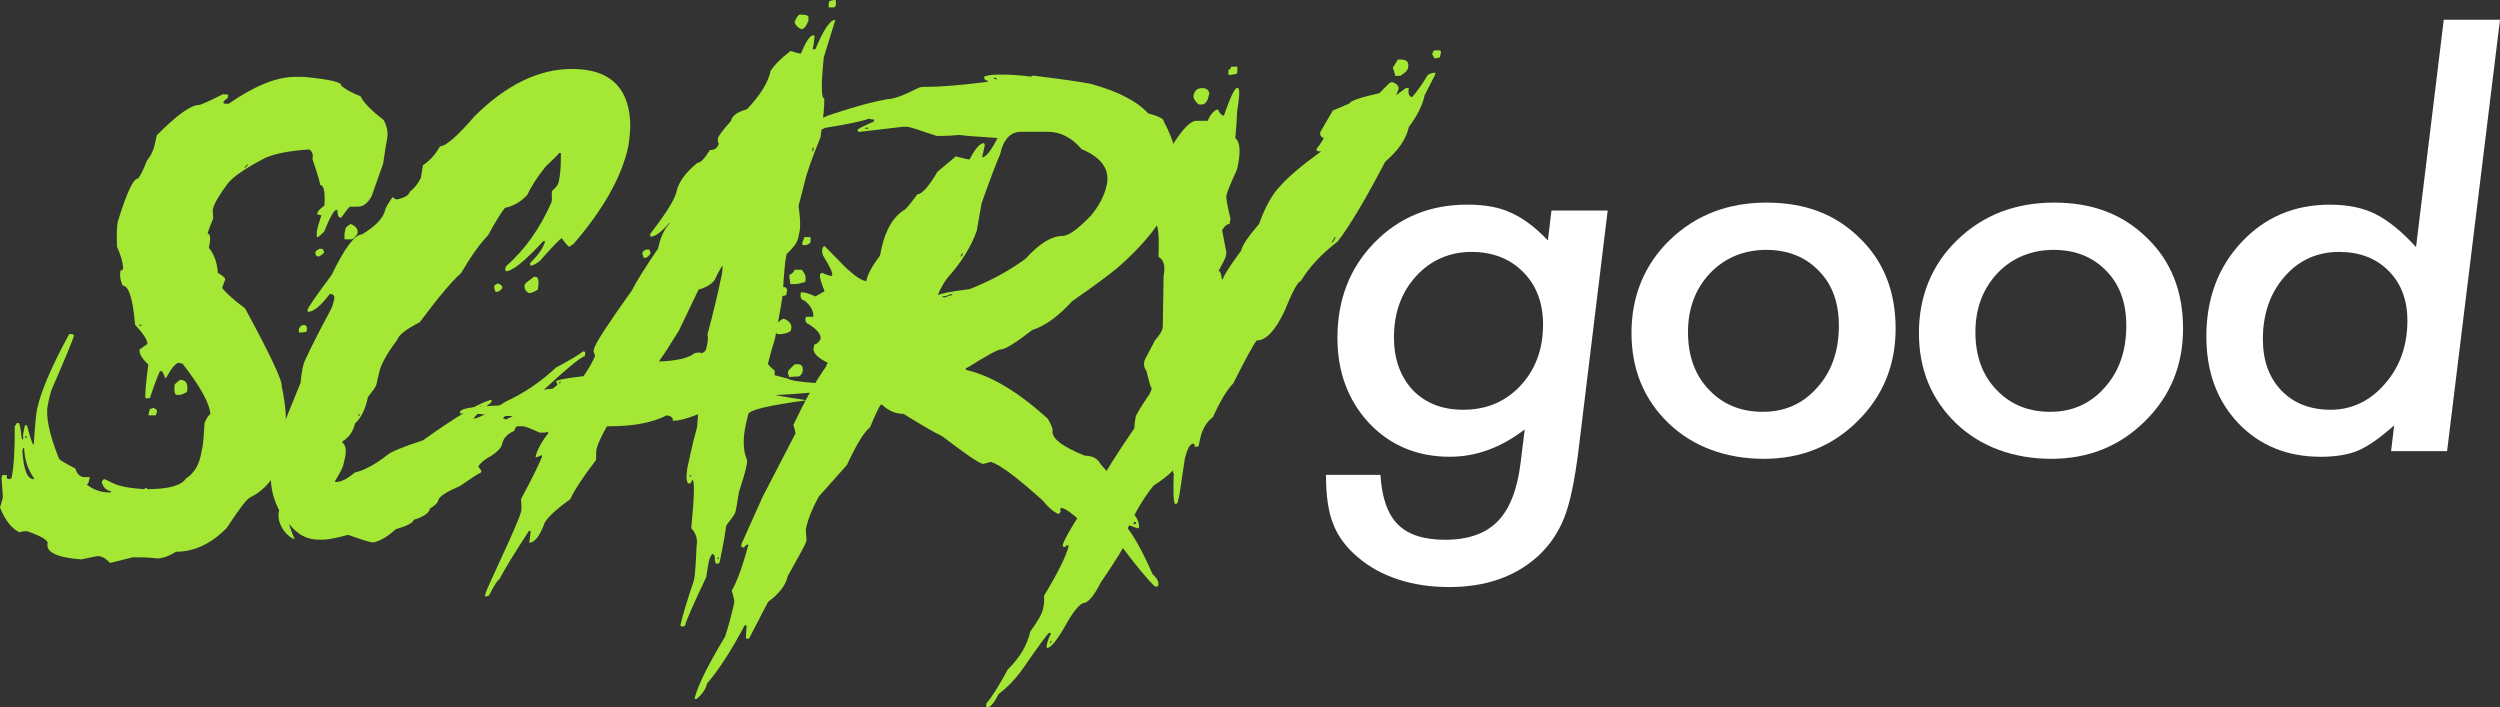 <?xml version="1.0" encoding="UTF-8"?>
<svg xmlns="http://www.w3.org/2000/svg" viewBox="0 0 2012.79 569.44">
  <rect x="0" y="0" width="2012.79" height="569.44" fill="#333333" stroke="none"/>
  <defs>
    <style>
      .cls-1 {
        fill: #a4e735;
      }

      .cls-2 {
        fill: #fff;
      }
    </style>
  </defs>
  <g id="Scary">
    <g>
      <path class="cls-1" d="M237.63,61.9h6.97c20.62,1.92,30.66,4.25,30.11,6.99,3.14,2.88,8.33,5.76,15.57,8.64,2.32,4.94,8.53,11.31,18.64,19.13,2.87,5.35,3.75,10.56,2.66,15.63-.82,4.11-1.84,10.56-3.07,19.33l-9.22,26.12c-3.01,5.76-6.76,8.64-11.27,8.64h-6.15c-.55,0-2.94,2.95-7.17,8.84h-.61c-1.64,0-2.46-2.06-2.46-6.17h-.82c-1.91,0-5.19,5.83-9.83,17.48-3.01,2.88-4.71,4.32-5.12,4.32h-.82v-4.32c.54-3.01,1.77-7.4,3.69-13.16l-3.48-.82c.41-2.33,2.39-4.66,5.94-6.99.68-11.11-.48-16.66-3.48-16.66.27-.96-1.78-7.88-6.15-20.77.82-3.7-.07-6.3-2.66-7.81-16.25,1.1-28.14,3.43-35.65,6.99-14.89,7.68-24.72,14.33-29.5,19.95-7.38,9.87-11.47,16.86-12.29,20.98l-.2.82c.27,4.11.41,6.38.41,6.79-2.6,6.17-4.1,10.28-4.51,12.34,2.32,0,2.66,3.77,1.02,11.31,4.37,5.48,6.76,12.2,7.17,20.15,4.1,2.47,6.08,4.18,5.94,5.14l-.2.82-2.25,6.17c3.69,4.66,9.83,10.15,18.44,16.45,20.49,37.7,30.32,58.61,29.5,62.72,4.23,18.37,4.57,36.06,1.02,53.06-3.83,17.69-12.84,29.95-27.04,36.81-3.01,2.19-9.08,10.28-18.23,24.27-12.57,12.75-26.16,19.12-40.77,19.12-5.74,3.56-10.79,5.35-15.16,5.35-4.78-.55-8.74-.82-11.88-.82h-7.99l-17.41,4.32h-1.02c-3.14-3.57-6.49-5.35-10.04-5.35l-12.91,2.67c-19.53-1.51-28.54-5.83-27.04-12.96.41-2.47-4.98-5.69-16.18-9.67h-2.87c-1.09,0-2.25.27-3.48.82-6.28-2.88-11.54-9.53-15.77-19.95l1.84-6.17.41-1.65c.14-.82-.2-6.03-1.02-15.63l.61-2.67h3.69c-.41,2.19.14,3.29,1.64,3.29l2.05-.62c1.91-9.05,2.8-23.03,2.66-41.95.96-1.23,1.5-2.13,1.64-2.67h1.43c.82,0,1.71,4.39,2.66,13.16h1.02v-4.32l1.43-6.99h1.64c2.73,10.42,4.51,15.63,5.33,15.63l.21-1.03c.96-15.08,1.84-24.34,2.66-27.76,3.01-14.12,11.61-34.21,25.81-60.26h2.66l1.23,1.03c-.41,2.33-6.28,16.59-17.62,42.78-1.09,2.47-2.25,6.85-3.48,13.16-1.91,9.05,1.09,23.51,9.01,43.39,1.09,1.37,5.46,3.98,13.11,7.82,1.5,4.66,3.96,6.99,7.38,6.99h4.3l-1.02,4.32-1.23,1.85c5.46,4.11,11.47,6.17,18.03,6.17h1.02l.21-1.03c-3.55-.55-6.01-2.88-7.38-6.99l.2-.82c.41-1.23,1.16-1.85,2.25-1.85,6.97,3.56,11.2,5.35,12.7,5.35,3.41,1.1,9.63,1.99,18.64,2.67l2.05-1.03c.54,0,.75.34.61,1.03,17.34,0,27.79-2.88,31.34-8.64,6.01-3.7,9.97-9.8,11.88-18.3l1.43-6.99c.54-2.74,1.09-9.19,1.64-19.33,1.91-4.39,3.48-6.72,4.71-6.99-.55-8.78-8.06-22.42-22.53-40.92-1.78,0-2.66-.21-2.66-.62-2.46,0-5.94,4.04-10.45,12.13h-.82c-1.23-3.56-2.25-5.35-3.07-5.35h-1.02c-1.91,3.84-4.64,11.11-8.19,21.8h-3.48c-.55-2.47.21-11.52,2.25-27.15-5.33-4.94-7.65-8.98-6.97-12.13l6.15-4.32c.54-2.6-2.73-7.81-9.83-15.63-1.78-20.98-5.12-31.46-10.04-31.46-1.91-4.25-2.46-8.29-1.64-12.13,1.09,0,1.77-.55,2.05-1.65v-.82c-.28-4.39-1.91-9.94-4.92-16.66-.41-9.32-.2-16.04.61-20.15,7.1-23.17,12.5-34.76,16.18-34.76,1.77-1.65,4.23-6.51,7.38-14.6,3.28-3.98,5.46-8.71,6.56-14.19l1.23-5.96c16.11-16.31,27.45-24.47,34.01-24.47,1.36,0,7.79-2.88,19.26-8.64,3,0,4.44.21,4.3.62l-.61,2.88c-.82,0-1.91.89-3.28,2.67,0,.96.54,1.44,1.64,1.44h2.66c20.76-14.4,38.58-21.59,53.47-21.59ZM18.63,360.71l-.61,2.47c.96,15.08,4.03,22.62,9.22,22.62l.2-.62c-5.05-7.13-7.71-15.29-7.99-24.47h-.82ZM20.68,351.04l-.41,1.65h1.02l.2-1.65h-.82ZM112.26,261.38l-.21.82h1.84l.21-.82h-1.84ZM123.52,328.42c2.05.82,3,1.71,2.87,2.67l-.82,3.29h-6.15l1.23-5.14c.54,0,1.5-.28,2.87-.82ZM145.04,305.8c4.78,0,6.62,3.22,5.53,9.67-2.46,1.64-4.64,2.47-6.56,2.47h-1.64c-1.64,0-2.25-2.6-1.84-7.82.13-.82,1.64-2.26,4.51-4.32ZM199.12,132.43l-2.46,2.47h1.02l2.25-2.47h-.82ZM257.3,200.3h1.64c.82,0,1.5.89,2.05,2.67-.27.96-1.64,2.13-4.1,3.5h-1.02c-.82,0-1.5-.82-2.05-2.47l.2-1.03c.13-.82,1.23-1.71,3.28-2.67ZM282.29,180.35c4.37,1.65,6.21,4.25,5.53,7.81-1.64,2.61-3.14,4.11-4.51,4.52h-5.94v-4.52l.82-4.32c.13-.68,1.5-1.85,4.1-3.5Z"/>
      <path class="cls-1" d="M460.57,55.52c29.23,0,44.79,13.71,46.71,41.13.41,5.49-.07,12.54-1.43,21.18-5.19,24.27-19.87,50.46-44.05,78.56l-3.48,2.26c-.69,0-2.73-2.33-6.15-6.99-3.42,2.88-9.22,8.98-17.41,18.3-3.14,2.61-5.74,3.91-7.78,3.91l-.21-1.65.21-.62c6.83-6.72,10.79-12.54,11.88-17.48h-1.43c-14.89,16.18-24.93,24.27-30.12,24.27l-.61-1.44.61-2.47c15.29-13.43,27.52-30.64,36.67-51.62l.41-2.26c-.28-3.29-.21-5.62.2-6.99,3-2.6,4.71-4.87,5.12-6.79l.61-3.08c.95-4.8,1.36-11.65,1.23-20.56h-1.43c-.14.69-3.69,4.25-10.65,10.69-6.83,8.5-11.75,16.11-14.75,22.83-5.05,5.62-11.13,9.19-18.23,10.69-3.28,4.11-7.78,11.45-13.52,22-6.42,6.58-13.66,16.73-21.72,30.44-7.1,6.17-18.23,19.4-33.39,39.69-10.93,5.48-17,10.28-18.23,14.4-8.33,10.97-13.18,19.88-14.55,26.73l-2.05,9.05c-.14,1.1-2.39,4.39-6.76,9.87-2.05,9.87-5.53,17-10.45,21.39-1.37,6.3-4.71,11.11-10.04,14.4l-.21.82c2.73,2.06,3.48,6.1,2.25,12.13l-1.43,6.17c-.27,1.65-2.46,5.89-6.56,12.75l-.2.82h.82c4.23,0,9.29-2.54,15.16-7.61,7.51-1.65,16.39-6.45,26.63-14.4,3.28-2.61,12.7-6.45,28.27-11.52,28.27-20.15,46.78-31.05,55.52-32.7l-.61,2.26c-8.19,6.3-12.91,10.62-14.14,12.96,3.41,0,11.95-4.52,25.61-13.57,14.88-6.85,28.48-16.04,40.77-27.56,11.33-6.03,18.57-10.35,21.72-12.96h.82c.82.28,1.16.82,1.02,1.65l-.41,2.26c-2.6,0-14.55,9.87-35.85,29.61-18.03,10.56-28.07,17.41-30.12,20.57,1.5,0,2.18.27,2.05.82,5.19-1.92,12.77-6.72,22.74-14.4,4.37-1.37,10.11-4.66,17.21-9.87,1.09-.55,2.18-.82,3.28-.82h.82l-.61,3.08c-2.32,0-11.54,7.61-27.66,22.83-5.19,2.47-8.06,5.21-8.6,8.23-5.6,2.33-8.88,5.89-9.83,10.69-.82,3.56-4.92,7.4-12.29,11.52-3.28,2.19-5.46,4.18-6.56,5.96l-.21.82,2.46,3.08-.41,1.44c-2.19.96-7.72,4.52-16.59,10.69-11.06,4.8-16.94,8.57-17.62,11.31-.41,2.19-2.66,4.52-6.76,6.99-.82,3.7-5.19,6.72-13.11,9.05-.55,2.47-5.4,5-14.55,7.61-6.56,6.03-12.63,9.6-18.23,10.69-1.91,0-8.6-2.06-20.08-6.17-9.56,2.6-16.39,3.91-20.49,3.91h-3.07c-9.56,0-17.55-4.25-23.97-12.75.96,3.56,2.46,7.74,4.51,12.54-2.73-.96-5.46-3.08-8.19-6.38-4.1-5.49-5.6-10.9-4.51-16.25l.21-.82c-6.83-13.03-8.53-27.49-5.12-43.39l.82-4.52c.82-3.43,7.99-21.66,21.51-54.7.41-4.39.89-7.95,1.43-10.69l.61-3.08c.82-3.84,8.33-19.06,22.53-45.65.95-1.92,1.71-4.18,2.25-6.79l.2-.82c.68-3.01-.48-4.52-3.48-4.52-7.24,9.6-13.11,14.4-17.62,14.4l-.41-1.44c.41-1.92,6.9-11.31,19.46-28.17,10.52-21.8,18.64-32.7,24.38-32.7,11.2-6.72,17.48-13.37,18.85-19.95.27-1.51,2.18-4.8,5.74-9.87h.82c.95,1.1,1.84,1.65,2.66,1.65,6.42-1.37,9.9-3.43,10.45-6.17,3.69-2.74,6.69-6.51,9.01-11.31.13-.41.68-3.77,1.64-10.08,5.46-3.56,10.04-8.64,13.73-15.22,4.78-.13,14.06-8.23,27.86-24.27,25.54-25.36,51.69-38.05,78.46-38.05ZM243.41,261.79h2.25c1.37.55,1.78,2.06,1.23,4.52l-.21.82-3.69.62h-2.25l-.21-2.88c1.23-2.06,2.19-3.08,2.87-3.08ZM288.89,333.36l-.41,1.44h.82l.41-1.44h-.82ZM385.38,328.83l-.21.62c1.09-.41,1.91-.62,2.46-.62l.21-1.65h-.61c-1.09.13-1.71.68-1.84,1.65ZM401.16,228.27c2.18.96,3.28,1.99,3.28,3.08l-.2.82c-1.37,1.92-3.07,2.88-5.12,2.88-1.09-1.78-1.43-3.56-1.02-5.35,1.36-.96,2.39-1.44,3.07-1.44ZM429.84,222.92h1.43c2.32,0,2.87,3.57,1.64,10.69h-.82c-2.19,1.51-4.1,2.26-5.74,2.26h-.82c-2.73-1.78-3.76-4.04-3.07-6.79.13-.68,2.59-2.74,7.38-6.17Z"/>
      <path class="cls-1" d="M672.44,16.03l-.41,1.65-8.81,28.59c-2.19,21.94-2.05,32.9.41,32.9.27,5.76-.75,16.25-3.07,31.46-6.97,17-11.27,29.27-12.91,36.81-2.73,10.42-4.3,16.52-4.71,18.3,1.36,9.74,1.64,16.59.82,20.56l-1.23,5.76c-.69,3.16-3.76,7.34-9.22,12.54l-.41,2.06c-.82,3.7-1.71,13.51-2.66,29.41,0,2.19-2.05,14.19-6.15,35.99-3.14,10.42-5.05,17.27-5.74,20.56-.14.82,1.64,2.74,5.33,5.76v3.7l10.86,2.88c1.91,1.37,8.74,2.47,20.49,3.29l20.9,2.47c4.64,2.74-12.63,5.21-51.83,7.4l13.32,2.26,12.29,1.85c-30.87,4.11-46.64,7.88-47.32,11.31l-2.05,8.84c-2.32,11.24-2.05,20.29.82,27.15.41.82.48,2.06.2,3.7l-1.23,5.76c-.69,2.88-2.39,8.5-5.12,16.86-1.37,8.64-2.32,14.05-2.87,16.25-.14,1.23-2.6,4.86-7.38,10.9-1.23,8.23-2.32,14.6-3.28,19.12l-2.05,10.28c-.27.96-.89,1.44-1.84,1.44h-.82c-.82,0-1.3-2.2-1.43-6.58l-1.84-1.44c-1.37,1.78-2.25,3.7-2.66,5.76-.55,2.06-1.3,6.44-2.25,13.16-10.65,22.35-16.32,35.3-17,38.87l-1.64.82h-.82c-.96,0-1.37-.48-1.23-1.44,1.5-6.86,5.12-18.85,10.86-35.99.82-4.25,1.5-13.3,2.05-27.15,1.09-5.49-.34-10.35-4.3-14.6,2.59-25.91,2.87-38.87.82-38.87,0,.27-.48,1.23-1.43,2.88h-1.43c-1.78-.55-2.19-4.46-1.23-11.72l2.87-13.16c1.36-6.31,3.07-13.16,5.12-20.56l.82-10.28c-8.74,3.43-15.09,5.14-19.05,5.14h-1.43c.54-2.19-1.02-3.63-4.71-4.32-11.34,5.89-26.7,8.84-46.09,8.84h-2.05c-4.78,8.36-7.58,14.46-8.4,18.3-.28.82-.41,3.77-.41,8.84-10.52,13.71-17.41,24.2-20.69,31.46-13.38,9.73-20.55,16.79-21.51,21.18-3.69,9.32-7.58,13.98-11.68,13.98l.41-2.26.82-7.2h-1.43c-11.74,17.96-19.67,30.92-23.76,38.87-1.36.41-4.16,4.8-8.4,13.16l-1.84.62h-1.43l.61-2.88c.14-.82,6.22-14.26,18.23-40.31,6.42-14.4,9.83-22.69,10.24-24.88l.2-.82c.28-.96.21-4.11-.2-9.46,8.19-15.22,13.8-26.46,16.8-33.73l.2-1.44h-.82c-1.77.96-3.28,1.44-4.51,1.44,1.09-5.49,4.64-12.07,10.65-19.74-.95,0-1.36-.28-1.23-.82l-1.64.82h-4.51c-7.38-3.43-11.88-5.14-13.52-5.14h-6.56c-1.09,0-2.12.21-3.07.62-2.32-.55-3.41-1.3-3.28-2.26l.41-1.44c1.91,0,3.83-1.17,5.74-3.5l.41-1.65h-6.56c-4.37,0-13.32-.69-26.84-2.06h-11.06l.41-1.44c.55-2.88,13.11-4.59,37.69-5.14,12.02-3.16,18.3-5.9,18.85-8.23.41-2.47,6.42-4.18,18.03-5.14l3.48-2.88.2-.62-1.02-2.26c.28-1.23,7.65-2.67,22.13-4.32,4.51-6.72,7.58-12.13,9.22-16.25l-1.23-3.7.41-2.06c.95-4.25,11.13-19.95,30.52-47.09,3.55-7.13,10.58-18.37,21.1-33.73,1.77-8.91,4.92-15.7,9.42-20.36h-.61c-6.28,7.27-11.27,10.9-14.96,10.9-.28-.96-.34-1.71-.21-2.26,12.7-16.45,19.73-27.69,21.1-33.73,1.5-7.68,7.1-15.49,16.8-23.44,2.59,0,5.94-3.43,10.04-10.28,3.96,0,6.35-1.71,7.17-5.14-.69-1.51-.89-2.95-.61-4.32.41-1.92,3.89-6.58,10.45-13.98.82-4.11,5.12-7.27,12.91-9.46,10.79-11.38,17.14-21.66,19.05-30.85,2.87-4.66,8.19-10.01,15.98-16.04,4.51,1.37,7.3,2.06,8.4,2.06,4.1-9.73,7.3-14.6,9.63-14.6h1.43l-.82,7.4-.82,3.7h2.25c6.56-15.76,11.88-23.65,15.98-23.65ZM450.57,307.24l-.41,1.44h.82l.41-1.44h-.82ZM520.22,200.92h2.87c-.14.69.13,1.65.82,2.88-1.5,2.19-2.73,3.43-3.69,3.7h-2.25c.13-.82-.14-1.78-.82-2.88l.2-1.44c.27-.82,1.23-1.57,2.87-2.26ZM530.47,290.99h2.25c12.02-.68,20.49-2.6,25.4-5.76.13-.82,1.98-1.3,5.53-1.44.41,0,.54.21.41.62,2.59-.27,4.16-1.71,4.71-4.32l.61-2.88c.68-3.56.75-6.24.2-8.02,4.1-14.81,7.92-30.71,11.47-47.71.27-.68.54-3.15.82-7.4-.69,0-2.94,3.91-6.76,11.72-2.73,3.29-6.97,5.76-12.7,7.4l-15.77,32.9c-7.24,11.79-12.63,20.09-16.18,24.88ZM555.25,382.71l-.2.82h1.43l.21-.82h-1.43ZM577.99,448.73l-.41,1.44h.82l.41-1.44h-.82ZM640.27,293.25h2.05c3.41,0,4.64,2.19,3.69,6.58-1.09,2.47-2.53,3.57-4.3,3.29l-6.56.41c.13-.68-.14-1.64-.82-2.88l.41-2.26c3.14-3.43,4.98-5.14,5.53-5.14ZM643.96,11.72c4.92,0,7.24.76,6.97,2.26-.27,1.37-.2,2.06.21,2.06-1.78,4.94-3.76,7.4-5.94,7.4-2.87-1.1-4.71-3.01-5.53-5.76,1.77-3.97,3.21-5.96,4.3-5.96ZM654.41,118.86l-.61,2.88h.82l.61-2.88h-.82ZM671.41,0h1.43l.21,3.7-.21.62c-.27,1.1-.96,1.65-2.05,1.65h-3.69l.2-3.7.41-1.44,3.69-.82Z"/>
      <path class="cls-1" d="M803.18,60.04h2.46c7.92,0,16.05.55,24.38,1.65l1.64-.82c22.54,2.74,37.97,4.94,46.3,6.58,21.99,6.03,37.49,13.98,46.5,23.86,8.74,2.33,12.91,4.52,12.5,6.58,9.56,17.14,12.63,33.59,9.22,49.36l-.82,4.11c-4.23,20.15-19.74,41.82-46.5,64.99-6.83,5.62-18.78,14.4-35.85,26.32-10.93,12.07-21.58,19.74-31.96,23.03-13.39,10.42-21.85,15.63-25.4,15.63-2.19,0-11.2,4.94-27.04,14.81h-.82l-.2,1.65c20.21,4.52,42.27,17.69,66.17,39.49,2.73,5.07,3.96,8.09,3.69,9.05-1.23,6.3,7.44,13.16,26.02,20.56,6.01,0,10.17,2.19,12.5,6.58,11.06,12.47,16.32,19.88,15.77,22.21-1.37,6.44,2.32,12.47,11.06,18.1,3.41,4.25,4.78,8.09,4.1,11.52h-.82c-.55,0-3.62-1.1-9.22-3.29l-.21,1.64c6.56,8.23,13.66,21.11,21.31,38.66,3.69,3.15,5.19,6.17,4.51,9.05l-.21.82h-2.46c-5.87-5.62-14.75-16.32-26.63-32.08-6.97-9.32-15.85-13.98-26.63-13.98-11.34-11.52-18.85-17.27-22.54-17.27l-.41,1.65c-.14.55.07.82.61.82-.82,1.65-1.5,2.47-2.05,2.47-3.96-1.64-8.13-5.21-12.5-10.69-20.35-18.37-34.28-28.79-41.79-31.26l-6.15,1.65c-2.73,0-13.73-7.4-32.98-22.21-6.83-3.29-17.28-9.33-31.34-18.1-6.42,0-12.16-2.47-17.21-7.4h-.82c-.82,0-3.76,6.03-8.81,18.1-4.92,3.97-11.13,14.12-18.64,30.44l-22.74,25.5c-5.19,9.46-8.67,18.23-10.45,26.32l.61,8.23-.2,1.65c-.41,1.64-5.4,10.97-14.96,27.97-1.5,7.13-6.76,13.98-15.77,20.56l-15.36,29.61h-2.46c.14-5.49.34-9.05.61-10.69h-1.64c-10.79,20.29-20.9,35.92-30.32,46.89-.95,4.39-3.75,8.5-8.4,12.34h-1.64c2.05-9.6,10.24-26.32,24.58-50.18,2.87-8.78,5.26-17.55,7.17-26.32l.21-.82c.27-1.23-.41-4.52-2.05-9.87,4.23-7.13,8.74-19.47,13.52-37.02h-.82c-.82,0-1.77.82-2.87,2.47-.95-.55-1.71-.82-2.25-.82l.41-2.47,17-37.84,26.43-51c-.96-4.39-1.57-6.58-1.84-6.58,9.7-20.43,18.44-36.06,26.22-46.89.27-1.23.82-2.33,1.64-3.29-7.1-3.29-11-6.85-11.68-10.69l.82-4.11c1.64,0,3.28-1.37,4.92-4.11.82-3.56-2.39-7.68-9.63-12.34-1.23,0-2.12-1.1-2.66-3.29l.61-2.47h5.74l.2-.82c-.14-4.66-2.6-8.77-7.38-12.34-2.6-.41-3.48-2.6-2.66-6.58h.82c2.32,0,5.94,1.1,10.86,3.29l7.38-4.11c-2.87-7.13-4.1-11.52-3.69-13.16.27-1.1.89-1.65,1.84-1.65,3.55,1.65,6.15,2.47,7.78,2.47l.21-.82c.41-1.92-2.05-7.13-7.38-15.63-.69-1.78-.89-3.43-.61-4.94l.2-.82c.27-1.1.89-1.65,1.84-1.65l17,17.27c7.65,7.13,13.18,10.69,16.59,10.69v-.82c1.09-4.94,4.71-11.52,10.86-19.74l1.02-4.94c3.41-15.9,9.76-26.6,19.05-32.08,1.77-1.51,5.12-5.62,10.04-12.34,3.69,0,9.08-6.03,16.18-18.1l14.75-12.34c6.01,1.65,9.7,2.47,11.06,2.47,4.51-8.77,8.4-13.16,11.68-13.16l.61,1.65-2.25,9.87c3,0,7.17-5.21,12.5-15.63-17.48-1.1-27.73-1.92-30.73-2.47-5.33.55-10.59.82-15.77.82h-2.46c-14.48-4.94-22.4-7.4-23.76-7.4h-3.28l-35.24,4.11c-1.09,0-1.57-.55-1.43-1.65.27-.82,4.57-3.01,12.91-6.58l.41-1.65c-1.78,0-3.07-.27-3.89-.82-6.01,2.19-17.76,4.66-35.24,7.4-21.72,9.32-36.33,13.98-43.84,13.98l-.61-1.65c.41-1.51,15.91-8.91,46.5-22.21,19.94-6.72,35.92-11.1,47.94-13.16,4.64,0,12.91-3.01,24.79-9.05,1.09-.55,2.53-.82,4.3-.82h1.64c11.74,0,28.41-1.37,49.99-4.11l.21-.82c-2.19,0-3.28-1.1-3.28-3.29,2.59-1.1,6.21-1.65,10.86-1.65ZM631.3,256.65c4.51,1.92,6.42,4.66,5.74,8.23l-.2.82c-.28,1.37-2.73,2.47-7.38,3.29h-3.28c-.82,0-1.64-1.1-2.46-3.29l.82-4.11c2.87-3.29,5.12-4.94,6.76-4.94ZM628.43,231.15h3.28c.82,0,1.5.82,2.05,2.47l-.82,4.11-4.3.82c.28-1.1-.41-1.65-2.05-1.65l.2-1.65,1.64-4.11ZM639.7,217.16h5.74c2.59,2.88,3.62,5.62,3.07,8.23l-.21,1.65c-3.83,1.1-6.42,1.65-7.78,1.65h-4.1c-.82-3.97-1.09-6.44-.82-7.4,2.32-1.1,3.69-2.47,4.1-4.11ZM647.69,190.84h4.92v4.11c-.96,1.65-2.8,2.47-5.53,2.47-1.09,0-1.43-.82-1.02-2.47l1.64-4.11ZM696.65,102.82l-.21.82h2.46l.21-.82h-2.46ZM790.27,163.69c-.27,1.37-1.57,8.78-3.89,22.21-4.51,12.75-12.36,25.37-23.56,37.84-2.87,3.57-5.46,8.23-7.78,13.98,2.46-1.51,10.99-3.15,25.61-4.94,17.34-6.85,32.44-15.08,45.27-24.68,10.93-12.06,20.69-18.1,29.3-18.1,4.92,0,12.63-5.48,23.15-16.45,6.56-7.95,10.72-15.9,12.5-23.86l.21-.82c2.59-12.47-4.17-22.07-20.28-28.79-7.92-9.32-17-13.98-27.25-13.98h-21.31c-8.74,0-14.41,6.03-17,18.1-3.01,6.72-7.99,19.88-14.96,39.48ZM758.93,238.55l-.2.82h2.46c2.05-1.1,3.82-1.65,5.33-1.65l.21-.82h-1.64c-1.91,1.1-3.96,1.65-6.15,1.65ZM774.5,204c-.14.55-.61,1.37-1.43,2.47h.82l1.23-1.65.2-.82h-.82ZM800.31,62.51l-.21.82c.54,0,1.3.28,2.25.82l.2-.82-1.43-.82h-.82ZM912.99,420.35l-.41,1.65h1.64l.41-1.65h-1.64Z"/>
      <path class="cls-1" d="M1154.97,58.6h.82l-.41,1.65-8.4,16.45c-1.64,7.95-5.87,16.45-12.7,25.5-2.05,9.6-8.4,18.92-19.05,27.97-15.16,29.2-27.86,50.59-38.1,64.16-12.98,9.87-22.94,20.57-29.91,32.08-2.19,0-6.63,8.23-13.32,24.68-7.38,15.36-14.75,23.03-22.13,23.03-2.73,3.43-9.01,14.94-18.85,34.55-4.92,4.94-10.38,13.98-16.39,27.15-5.05,3.7-8.47,9.46-10.24,17.27l-1.02,4.94c-.14,1.1-.75,1.65-1.84,1.65h-1.64c.27-1.65-.14-2.47-1.23-2.47-2.32,0-4.51,3.84-6.56,11.52-2.6,17.69-4.03,27.28-4.3,28.79l-1.43,6.58c-.27,1.1-.96,1.64-2.05,1.64-1.37,0-1.78-8.23-1.23-24.68-.55,0-.69-.82-.41-2.47-3.69,3.84-8.95,7.95-15.77,12.34-7.1,8.5-14.21,20.29-21.31,35.37-.28,3.7-.69,6.72-1.23,9.05l-.2,1.65c-.55,2.6-7.17,13.3-19.87,32.08-5.6,10.97-10.31,16.45-14.14,16.45-3.69,1.51-8.6,7.82-14.75,18.92-6.69,11.52-11.47,17.28-14.34,17.28l-.41-1.65.2-.82c.82-3.84,1.98-6.86,3.48-9.05l-1.43-.82c-.95.14-8.6,10.56-22.94,31.26-5.19,6.99-11.13,13.02-17.82,18.1-3.69,7.13-6.62,10.69-8.81,10.69-1.09,0-1.5-.55-1.23-1.65l.2-1.65c3.83-4.11,9.56-13.16,17.21-27.15,9.7-9.6,15.71-19.74,18.03-30.44,6.15-8.5,9.56-14.53,10.24-18.1.96-3.98,1.23-7.54.82-10.69,11.61-19.33,18.23-32.77,19.87-40.31l-1.43-.82c-.27,1.1-.95,1.65-2.05,1.65s-1.5-.55-1.23-1.65c.82-4.11,10.11-19.74,27.86-46.89,6.28-11.52,16.18-27.15,29.71-46.89.13-3.02.41-5.49.82-7.4l.2-1.64c.54-2.2,4.37-8.5,11.47-18.92l1.64-4.11c-.69,0-2.12-4.66-4.3-13.98-1.78-2.47-2.39-4.94-1.84-7.4l.41-1.65,8.19-15.63c3.69-4.39,5.67-7.4,5.94-9.05l.41-1.65.61-41.13c1.64-7.81.27-13.02-4.1-15.63.82-18.64-.48-27.97-3.89-27.97,1.36-10.42,1.09-15.63-.82-15.63l2.05-5.76.21-1.65c-1.78-9.18-2.53-14.67-2.25-16.45l.2-.82c.27-.96,5.33-7.81,15.16-20.57,8.47-13.71,15.09-20.56,19.87-20.56h9.01c2.05-4.66,4.57-7.68,7.58-9.05h.82c1.36,3.16,2.94,4.8,4.71,4.94,5.19-14.81,8.67-22.21,10.45-22.21h.82c1.64,0,1.43,6.31-.61,18.92-.14,4.94-.61,12.07-1.43,21.39,3.82,3.02,4.44,10.69,1.84,23.03l-.61,2.47c-5.19,11.38-7.99,18.24-8.4,20.57-.41,1.78.68,8.09,3.28,18.92l-.82,4.11c-1.91,0-3.89,1.65-5.94,4.94l3.48,18.1-.61,3.29c-.41,1.51-2.32,5.35-5.74,11.52,1.36,0,2.25,2.19,2.66,6.58h.82c.54-2.74,5.46-10.42,14.75-23.03.82-4.11,5.6-11.24,14.34-21.39,5.19-14.12,10.86-24.27,17-30.44,6.42-7.4,17.41-16.73,32.98-27.97-2.73,0-3.96-.55-3.69-1.65l.21-.82c1.5-1.51,3.41-4.25,5.74-8.23-2.46-.96-3.42-2.6-2.87-4.94l10.04-17.27,13.52-5.76c.54-2.06,8.53-4.8,23.97-8.23l8.19-8.23,1.84-.82c3.41,1.1,5.26,2.74,5.53,4.94l-.41,1.65-1.64,4.11,7.78-5.76h2.46c-.82,3.98,0,6.45,2.46,7.4,3.55-3.84,7.85-9.87,12.91-18.1,2.05-1.1,3.82-1.65,5.33-1.65ZM845.83,515.97l-.41,1.65h.82l.41-1.65h-.82ZM967.93,70.94c3.28,0,5.19,1.37,5.74,4.11l-.41,1.65c-.82,4.25-2.46,6.72-4.92,7.4h-3.28c-3.14-2.74-4.51-5.21-4.1-7.4.82-3.84,3.14-5.76,6.97-5.76ZM991.29,53.67h4.92v4.11l-.41,1.65-4.3.82h-2.46v-4.11c1.09,0,1.84-.82,2.25-2.47ZM1074.46,191.04c-.28.96-1.09,2.33-2.46,4.11h.82l2.25-3.29.2-.82h-.82ZM1125.27,47.91h2.46c4.92,0,6.9,2.19,5.94,6.58-.41,2.19-2.53,4.39-6.35,6.58h-4.1c.13-.68-.48-2.88-1.84-6.58,2.46-3.7,3.75-5.89,3.89-6.58ZM1155.59,40.51h3.28c.95.14,1.36.69,1.23,1.65l-.82,4.11-4.3.82-1.84-3.29.41-1.65c.41-1.1,1.09-1.65,2.05-1.65Z"/>
    </g>
  </g>
  <g id="good">
    <g>
      <path class="cls-2" d="M1294.37,169.51l-23.76,195.16c-1.5,11.65-3.18,21.8-5.02,30.44s-3.93,15.9-6.25,21.8c-4.78,12.06-11.88,22.42-21.31,31.05-18.3,16.45-42.07,24.68-71.29,24.68s-54.63-7.95-73.34-23.86c-9.56-7.95-16.25-17-20.08-27.15-3.83-9.33-5.74-22.42-5.74-39.28h43.84c1.09,18.23,5.74,31.5,13.93,39.79,8.19,8.29,20.9,12.44,38.1,12.44,18.57,0,32.71-4.97,42.41-14.91,9.7-9.94,15.84-25.74,18.44-47.4l3.28-26.53c-19.12,14.67-39.2,22-60.23,22-26.22,0-47.87-8.98-64.94-26.94-17.07-18.37-25.61-41.27-25.61-68.69,0-30.85,9.9-56.42,29.71-76.71,19.94-20.43,44.87-30.64,74.78-30.64,14.34,0,25.95,2.13,34.83,6.38,9.7,4.11,19.73,11.59,30.12,22.42l2.87-24.06h45.27ZM1242.34,261.43c0-17.55-5.33-31.67-15.98-42.36-10.65-10.83-24.58-16.25-41.79-16.25s-32.78,6.58-44.66,19.74c-11.75,13.03-17.62,29.41-17.62,49.15,0,17.27,5.05,31.4,15.16,42.36,10.24,10.56,23.76,15.83,40.56,15.83,18.71,0,34.07-6.44,46.09-19.33,12.15-13.02,18.23-29.41,18.23-49.15Z"/>
      <path class="cls-2" d="M1526.19,264.52c0,29.61-10.24,54.5-30.73,74.65-20.35,20.15-45.48,30.23-75.39,30.23s-56.82-9.53-76.62-28.59c-19.94-19.19-29.91-43.46-29.91-72.8s10.31-54.98,30.93-74.86c20.76-20.02,46.71-30.03,77.85-30.03s55.52,9.46,74.78,28.38c19.39,18.65,29.09,42.98,29.09,73.01ZM1480.51,262.25c0-18.64-5.4-33.38-16.18-44.21-10.79-11.24-24.93-16.86-42.41-16.86s-33.19,6.24-45.07,18.71c-11.88,12.62-17.82,28.45-17.82,47.51s5.6,34.62,16.8,46.27c11.2,11.93,25.68,17.89,43.43,17.89s32.37-6.51,43.84-19.54c11.61-12.89,17.41-29.48,17.41-49.77Z"/>
      <path class="cls-2" d="M1757.61,264.52c0,29.61-10.24,54.5-30.73,74.65-20.35,20.15-45.48,30.23-75.39,30.23s-56.82-9.53-76.62-28.59c-19.94-19.19-29.91-43.46-29.91-72.8s10.31-54.98,30.93-74.86c20.76-20.02,46.71-30.03,77.85-30.03s55.52,9.46,74.78,28.38c19.39,18.65,29.09,42.98,29.09,73.01ZM1711.92,262.25c0-18.64-5.4-33.38-16.18-44.21-10.79-11.24-24.93-16.86-42.41-16.86s-33.19,6.24-45.07,18.71c-11.88,12.62-17.82,28.45-17.82,47.51s5.6,34.62,16.8,46.27c11.2,11.93,25.68,17.89,43.43,17.89s32.37-6.51,43.84-19.54c11.61-12.89,17.41-29.48,17.41-49.77Z"/>
      <path class="cls-2" d="M2012.79,15.88l-42.61,347.35h-45.07l2.46-20.77c-11.2,10.01-20.9,16.8-29.09,20.36-8.06,3.29-18.03,4.94-29.91,4.94-27.04,0-49.17-8.98-66.38-26.94-17.21-18.1-25.81-41.4-25.81-69.92,0-30.44,9.42-55.73,28.27-75.89,18.85-20.15,42.54-30.23,71.09-30.23,14.61,0,26.91,2.54,36.88,7.61,10.38,5.21,21.24,14.06,32.57,26.53l22.33-183.03h45.28ZM1938.22,257.94c0-16.45-5.05-29.75-15.16-39.9-10.11-10.14-23.35-15.22-39.74-15.22-17.76,0-32.44,6.65-44.04,19.95-11.61,13.3-17.41,30.1-17.41,50.38,0,17.14,4.98,30.92,14.96,41.34,9.97,10.28,23.22,15.42,39.74,15.42s31.75-6.99,43.64-20.98c12.02-13.71,18.03-30.71,18.03-51Z"/>
    </g>
  </g>
</svg>